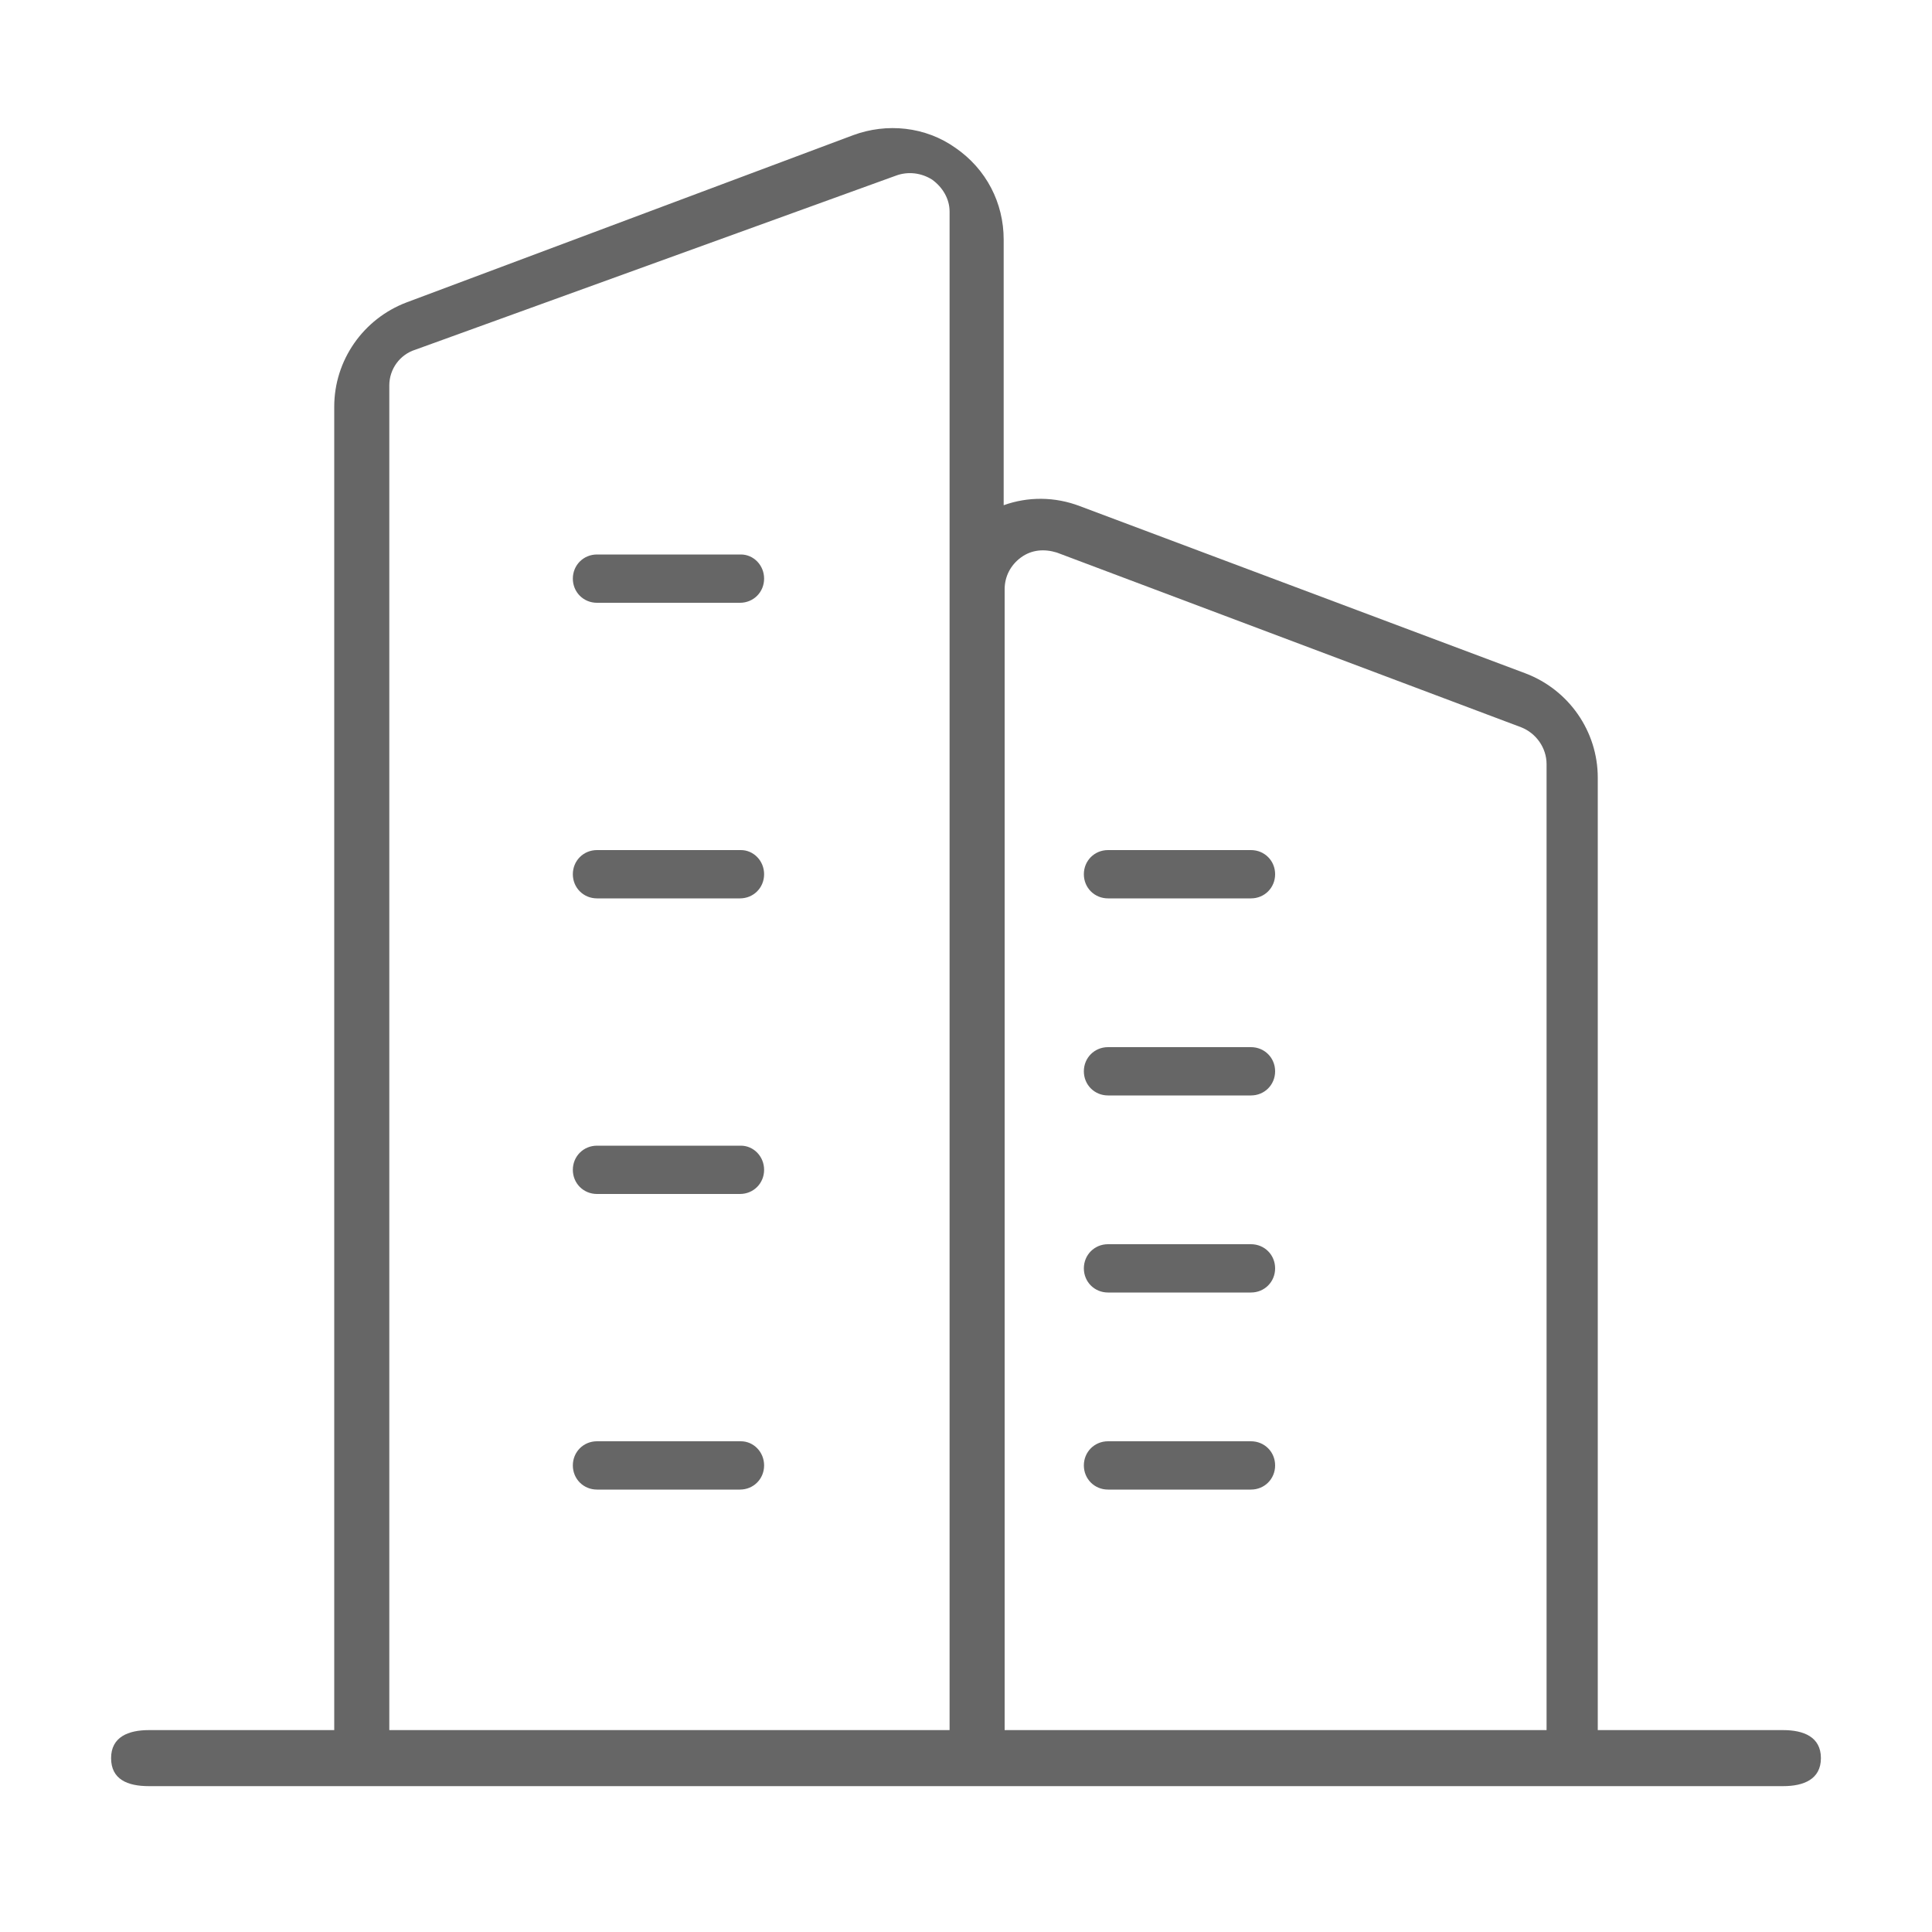 <?xml version="1.0" encoding="utf-8"?>
<!-- Generator: Adobe Illustrator 25.0.1, SVG Export Plug-In . SVG Version: 6.00 Build 0)  -->
<svg version="1.1" id="图层_1" xmlns="http://www.w3.org/2000/svg" xmlns:xlink="http://www.w3.org/1999/xlink" x="0px" y="0px"
	 viewBox="0 0 200 200" style="enable-background:new 0 0 200 200;" xml:space="preserve">
<style type="text/css">
	.st0{fill:#666666;}
</style>
<path class="st0" d="M184.6,179.1h-19.2V80.5c0-4.8-3-9.1-7.5-10.8l-46.1-17.3c-2.6-1-5.4-1-7.9-0.1V24.8c0-3.8-1.8-7.3-5-9.5
	c-3.1-2.2-7.1-2.6-10.6-1.3L42.1,31.3c-4.5,1.7-7.5,6-7.5,10.8v137H15.4c-2.1,0-3.9,0.7-3.9,2.9s1.7,2.9,3.9,2.9h169.2
	c2.1,0,3.9-0.7,3.9-2.9S186.7,179.1,184.6,179.1L184.6,179.1z M40.3,39.9c0-1.7,1.1-3.2,2.7-3.7l49.7-18c1.3-0.5,2.7-0.3,3.8,0.4
	c1.1,0.8,1.8,2,1.8,3.3v157.2h-58V39.9z M104,179.1V61c0-1.3,0.6-2.5,1.7-3.3s2.4-0.9,3.7-0.5l48.1,18.1c1.5,0.6,2.6,2.1,2.6,3.8
	v100L104,179.1L104,179.1z"/>
<path class="st0" d="M76.7,57.4H61.8c-1.4,0-2.5,1.1-2.5,2.5c0,1.4,1.1,2.5,2.5,2.5h14.8c1.4,0,2.5-1.1,2.5-2.5
	C79.1,58.5,78,57.4,76.7,57.4z"/>
<path class="st0" d="M76.7,88H61.8c-1.4,0-2.5,1.1-2.5,2.5c0,1.4,1.1,2.5,2.5,2.5h14.8c1.4,0,2.5-1.1,2.5-2.5
	C79.1,89.1,78,88,76.7,88z"/>
<path class="st0" d="M76.7,118.6H61.8c-1.4,0-2.5,1.1-2.5,2.5c0,1.4,1.1,2.5,2.5,2.5h14.8c1.4,0,2.5-1.1,2.5-2.5
	C79.1,119.7,78,118.6,76.7,118.6z"/>
<path class="st0" d="M76.7,149.2H61.8c-1.4,0-2.5,1.1-2.5,2.5c0,1.4,1.1,2.5,2.5,2.5h14.8c1.4,0,2.5-1.1,2.5-2.5
	C79.1,150.3,78,149.2,76.7,149.2z"/>
<path class="st0" d="M129.5,88h-14.8c-1.4,0-2.5,1.1-2.5,2.5c0,1.4,1.1,2.5,2.5,2.5h14.8c1.4,0,2.5-1.1,2.5-2.5S130.9,88,129.5,88z"
	/>
<path class="st0" d="M129.5,108.4h-14.8c-1.4,0-2.5,1.1-2.5,2.5s1.1,2.5,2.5,2.5h14.8c1.4,0,2.5-1.1,2.5-2.5
	S130.9,108.4,129.5,108.4z"/>
<path class="st0" d="M129.5,128.8h-14.8c-1.4,0-2.5,1.1-2.5,2.5s1.1,2.5,2.5,2.5h14.8c1.4,0,2.5-1.1,2.5-2.5
	S130.9,128.8,129.5,128.8z"/>
<path class="st0" d="M129.5,149.2h-14.8c-1.4,0-2.5,1.1-2.5,2.5c0,1.4,1.1,2.5,2.5,2.5h14.8c1.4,0,2.5-1.1,2.5-2.5
	C132,150.3,130.9,149.2,129.5,149.2z"/>
</svg>
